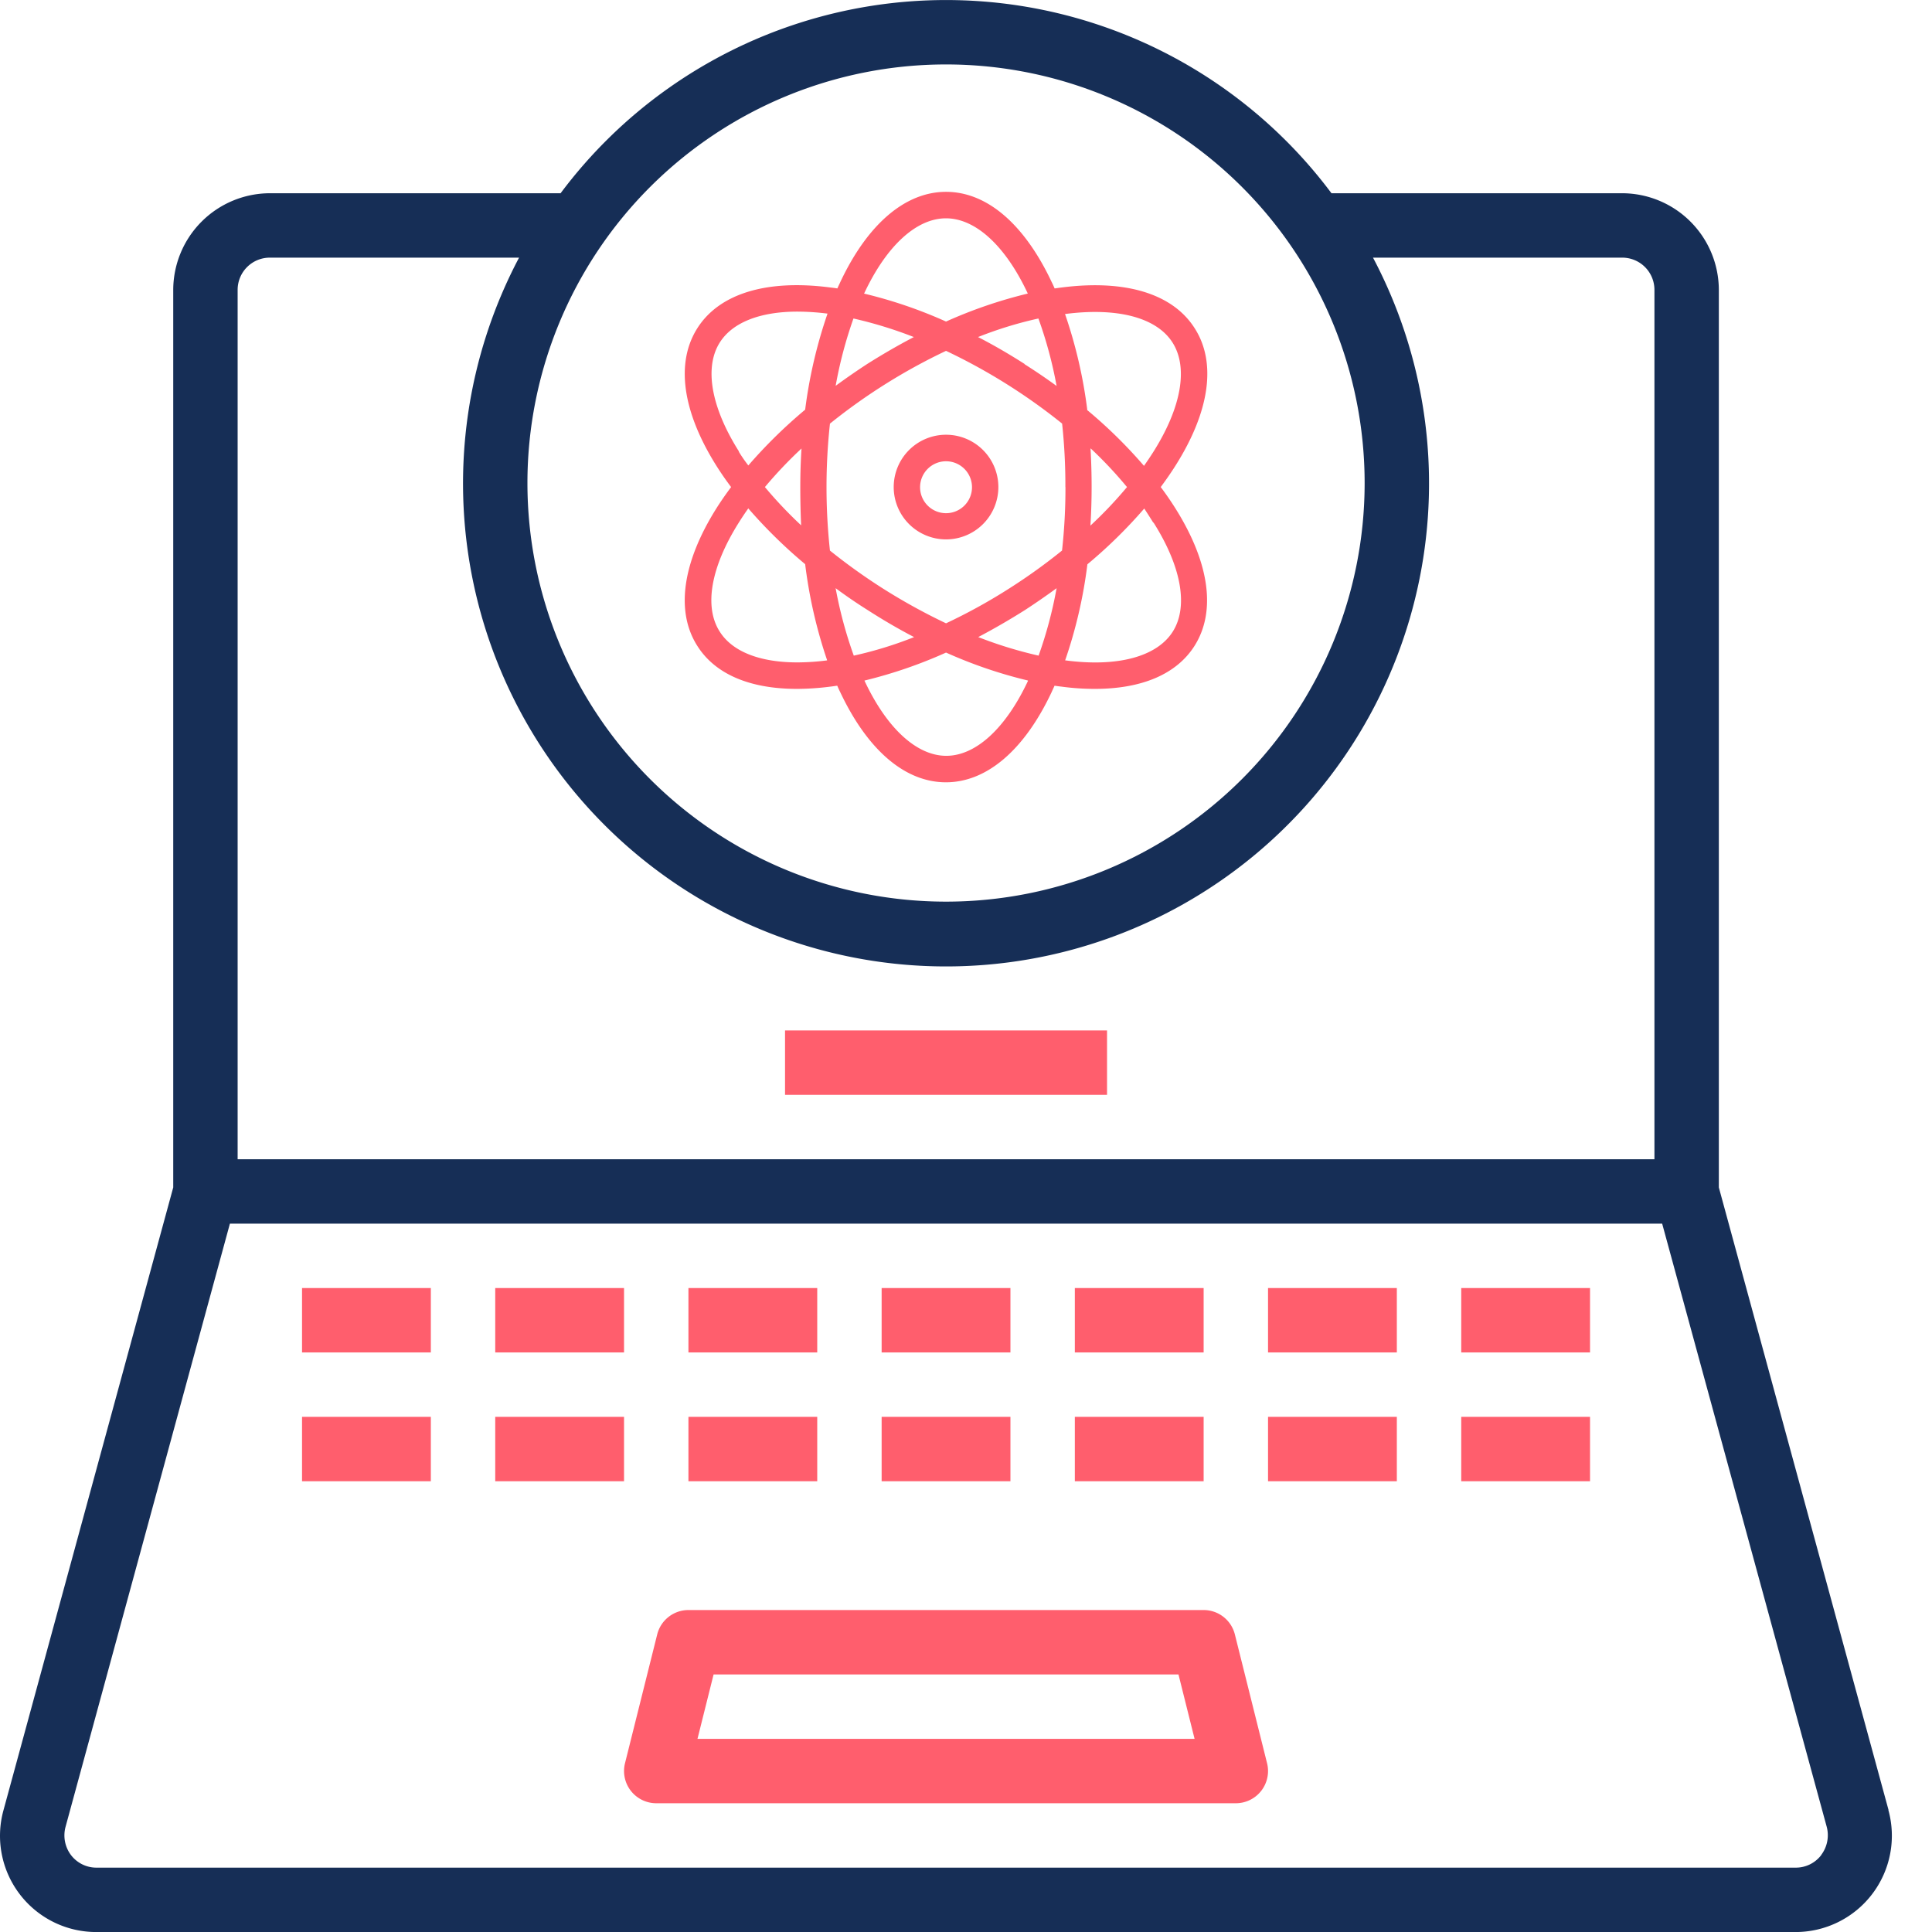 <?xml version="1.0" encoding="UTF-8"?> <svg xmlns="http://www.w3.org/2000/svg" id="b9d9fc93-f4a4-491f-8100-05196f6a549c" data-name="Layer 1" viewBox="0 0 480 480"><path d="M490.16,465.68,448,311V88a24.07,24.07,0,0,0-24-24H351.76a119.52,119.52,0,0,0-191.52,0H88A24.07,24.07,0,0,0,64,88V311L21.84,465.68A23.9,23.9,0,0,0,45,496H467a23.93,23.93,0,0,0,23.12-30.32ZM256,32A104,104,0,1,1,152,136,104,104,0,0,1,256,32ZM80,88a8,8,0,0,1,8-8h61.92a120,120,0,1,0,212.16,0H424a8,8,0,0,1,8,8V304H80ZM473.44,476.88A7.93,7.93,0,0,1,467,480H45a7.93,7.93,0,0,1-6.4-3.12,8.14,8.14,0,0,1-1.36-7L78.08,320H433.92L474.8,469.84a8.14,8.14,0,0,1-1.36,7Z" transform="translate(-20.96 -15.99)" style="fill:#162e56"></path><path d="M327.76,422.06A8,8,0,0,0,320,416H192a8,8,0,0,0-7.76,6.06l-8,32a8,8,0,0,0,5.83,9.7A7.85,7.85,0,0,0,184,464H328a8,8,0,0,0,7.76-9.94ZM194.25,448l4-16h115.5l4,16Z" transform="translate(-20.96 -15.99)" style="fill:#ff5e6d"></path><path d="M216,272h80v16H216Z" transform="translate(-20.96 -15.99)" style="fill:#ff5e6d"></path><path d="M96,336h32v16H96Z" transform="translate(-20.96 -15.99)" style="fill:#ff5e6d"></path><path d="M144,336h32v16H144Z" transform="translate(-20.96 -15.99)" style="fill:#ff5e6d"></path><path d="M192,336h32v16H192Z" transform="translate(-20.96 -15.99)" style="fill:#ff5e6d"></path><path d="M288,336h32v16H288Z" transform="translate(-20.96 -15.99)" style="fill:#ff5e6d"></path><path d="M336,336h32v16H336Z" transform="translate(-20.96 -15.99)" style="fill:#ff5e6d"></path><path d="M384,336h32v16H384Z" transform="translate(-20.96 -15.99)" style="fill:#ff5e6d"></path><path d="M240,336h32v16H240Z" transform="translate(-20.96 -15.99)" style="fill:#ff5e6d"></path><path d="M96,368h32v16H96Z" transform="translate(-20.96 -15.99)" style="fill:#ff5e6d"></path><path d="M144,368h32v16H144Z" transform="translate(-20.96 -15.99)" style="fill:#ff5e6d"></path><path d="M192,368h32v16H192Z" transform="translate(-20.96 -15.99)" style="fill:#ff5e6d"></path><path d="M288,368h32v16H288Z" transform="translate(-20.96 -15.99)" style="fill:#ff5e6d"></path><path d="M336,368h32v16H336Z" transform="translate(-20.96 -15.99)" style="fill:#ff5e6d"></path><path d="M384,368h32v16H384Z" transform="translate(-20.96 -15.99)" style="fill:#ff5e6d"></path><path d="M240,368h32v16H240Z" transform="translate(-20.96 -15.99)" style="fill:#ff5e6d"></path><path d="M317.74,97.49c-5.46-8.56-17.22-12.11-33.05-10.07-.56.06-1.15.16-1.71.23-.23-.53-.46-1.06-.73-1.58C275.44,71.61,266.12,63.65,256,63.65s-19.49,8-26.27,22.42c-.23.52-.5,1.05-.73,1.58-.59-.1-1.15-.17-1.71-.23-15.87-2.08-27.59,1.51-33.05,10.07s-3.79,20.71,4.7,34.21q1.68,2.67,3.66,5.3c-1.32,1.78-2.54,3.52-3.66,5.3-8.49,13.5-10.17,25.68-4.7,34.21,4.44,7,13.07,10.63,24.69,10.63a66.22,66.22,0,0,0,8.33-.56c.56-.06,1.15-.16,1.71-.23.23.53.46,1.05.73,1.58,6.81,14.45,16.13,22.42,26.27,22.42s19.49-8,26.27-22.42c.23-.53.49-1.05.72-1.58.6.1,1.16.17,1.72.23a61,61,0,0,0,8.32.56c11.63,0,20.25-3.65,24.7-10.63,5.46-8.56,3.78-20.71-4.71-34.21-1.12-1.78-2.33-3.55-3.65-5.3,1.31-1.78,2.53-3.52,3.65-5.3C321.56,118.17,323.24,106,317.74,97.49Zm-82.07-8.62c5.56-11.86,13-18.64,20.31-18.64S270.73,77,276.29,88.87v.06A115.8,115.8,0,0,0,256,95.88a114.44,114.44,0,0,0-20.38-6.95S235.63,88.9,235.67,88.87Zm50,48.13a140.84,140.84,0,0,1-.85,15.77A142.22,142.22,0,0,1,272,162a139.22,139.22,0,0,1-16,8.85A148.38,148.38,0,0,1,240,162a147.23,147.23,0,0,1-12.84-9.22,145.86,145.86,0,0,1,0-31.54A144.74,144.74,0,0,1,256,103.16a145.15,145.15,0,0,1,28.84,18.07,143.22,143.22,0,0,1,.81,15.77Zm6.29-9.58a103.45,103.45,0,0,1,9,9.58,104.11,104.11,0,0,1-9.09,9.58q.3-4.74.3-9.58t-.27-9.58Zm-8.49,34.7A105.5,105.5,0,0,1,279,178.88a104.78,104.78,0,0,1-15-4.61q5.82-3.06,11.62-6.72,4-2.61,7.86-5.43Zm-35.39,12.15a97,97,0,0,1-15,4.61,105.5,105.5,0,0,1-4.51-16.76c2.54,1.88,5.17,3.69,7.9,5.4q5.75,3.71,11.58,6.75Zm-28-27.69A106.88,106.88,0,0,1,211,137a106.88,106.88,0,0,1,9.09-9.58q-.3,4.74-.3,9.58t.21,9.58Zm8.49-34.7A105.51,105.51,0,0,1,233,95.12a104.39,104.39,0,0,1,15,4.61q-5.84,3.06-11.63,6.72-4,2.61-7.84,5.43Zm47-5.43c-3.82-2.44-7.7-4.71-11.62-6.72a97.33,97.33,0,0,1,15-4.61,104.48,104.48,0,0,1,4.52,16.76q-3.87-2.82-8-5.43Zm-71,21.73c-7-11.07-8.69-21-4.74-27.16,3.16-4.94,10-7.61,19.26-7.61a61.06,61.06,0,0,1,7.41.49h.06A119.12,119.12,0,0,0,221,117.77a123.22,123.22,0,0,0-14.12,13.86,35.35,35.35,0,0,1-2.38-3.45Zm21.89,51.88a59,59,0,0,1-7.4.5c-9.26,0-16.1-2.64-19.26-7.61-4-6.19-2.24-16.1,4.74-27.16.72-1.15,1.51-2.34,2.33-3.49A123.31,123.31,0,0,0,221,156.16,118.89,118.89,0,0,0,226.45,180s0,.06-.07.06Zm49.91,5.07c-5.56,11.86-13,18.64-20.31,18.64s-14.75-6.78-20.31-18.64v-.06A115.73,115.73,0,0,0,256,178.12a114.71,114.71,0,0,0,20.38,6.95s0,0-.08.06Zm31.18-39.31c7,11.06,8.69,21,4.74,27.16s-13.66,8.8-26.63,7.08h-.07a117,117,0,0,0,5.53-23.87,120.9,120.9,0,0,0,14.13-13.86c.74,1.16,1.5,2.31,2.22,3.49Zm-16.46-28A117.68,117.68,0,0,0,285.56,94h.07c13-1.68,22.68.89,26.63,7.08s2.24,16.09-4.74,27.16c-.73,1.15-1.52,2.33-2.34,3.49A119.18,119.18,0,0,0,291,117.81Z" transform="translate(-20.96 -15.99)" style="fill:#ff5e6d"></path><path d="M256,124a13,13,0,1,0,13,13A13,13,0,0,0,256,124Zm0,19.49a6.45,6.45,0,1,1,6.45-6.45,6.45,6.45,0,0,1-6.45,6.45Z" transform="translate(-20.96 -15.99)" style="fill:#ff5e6d"></path></svg> 
